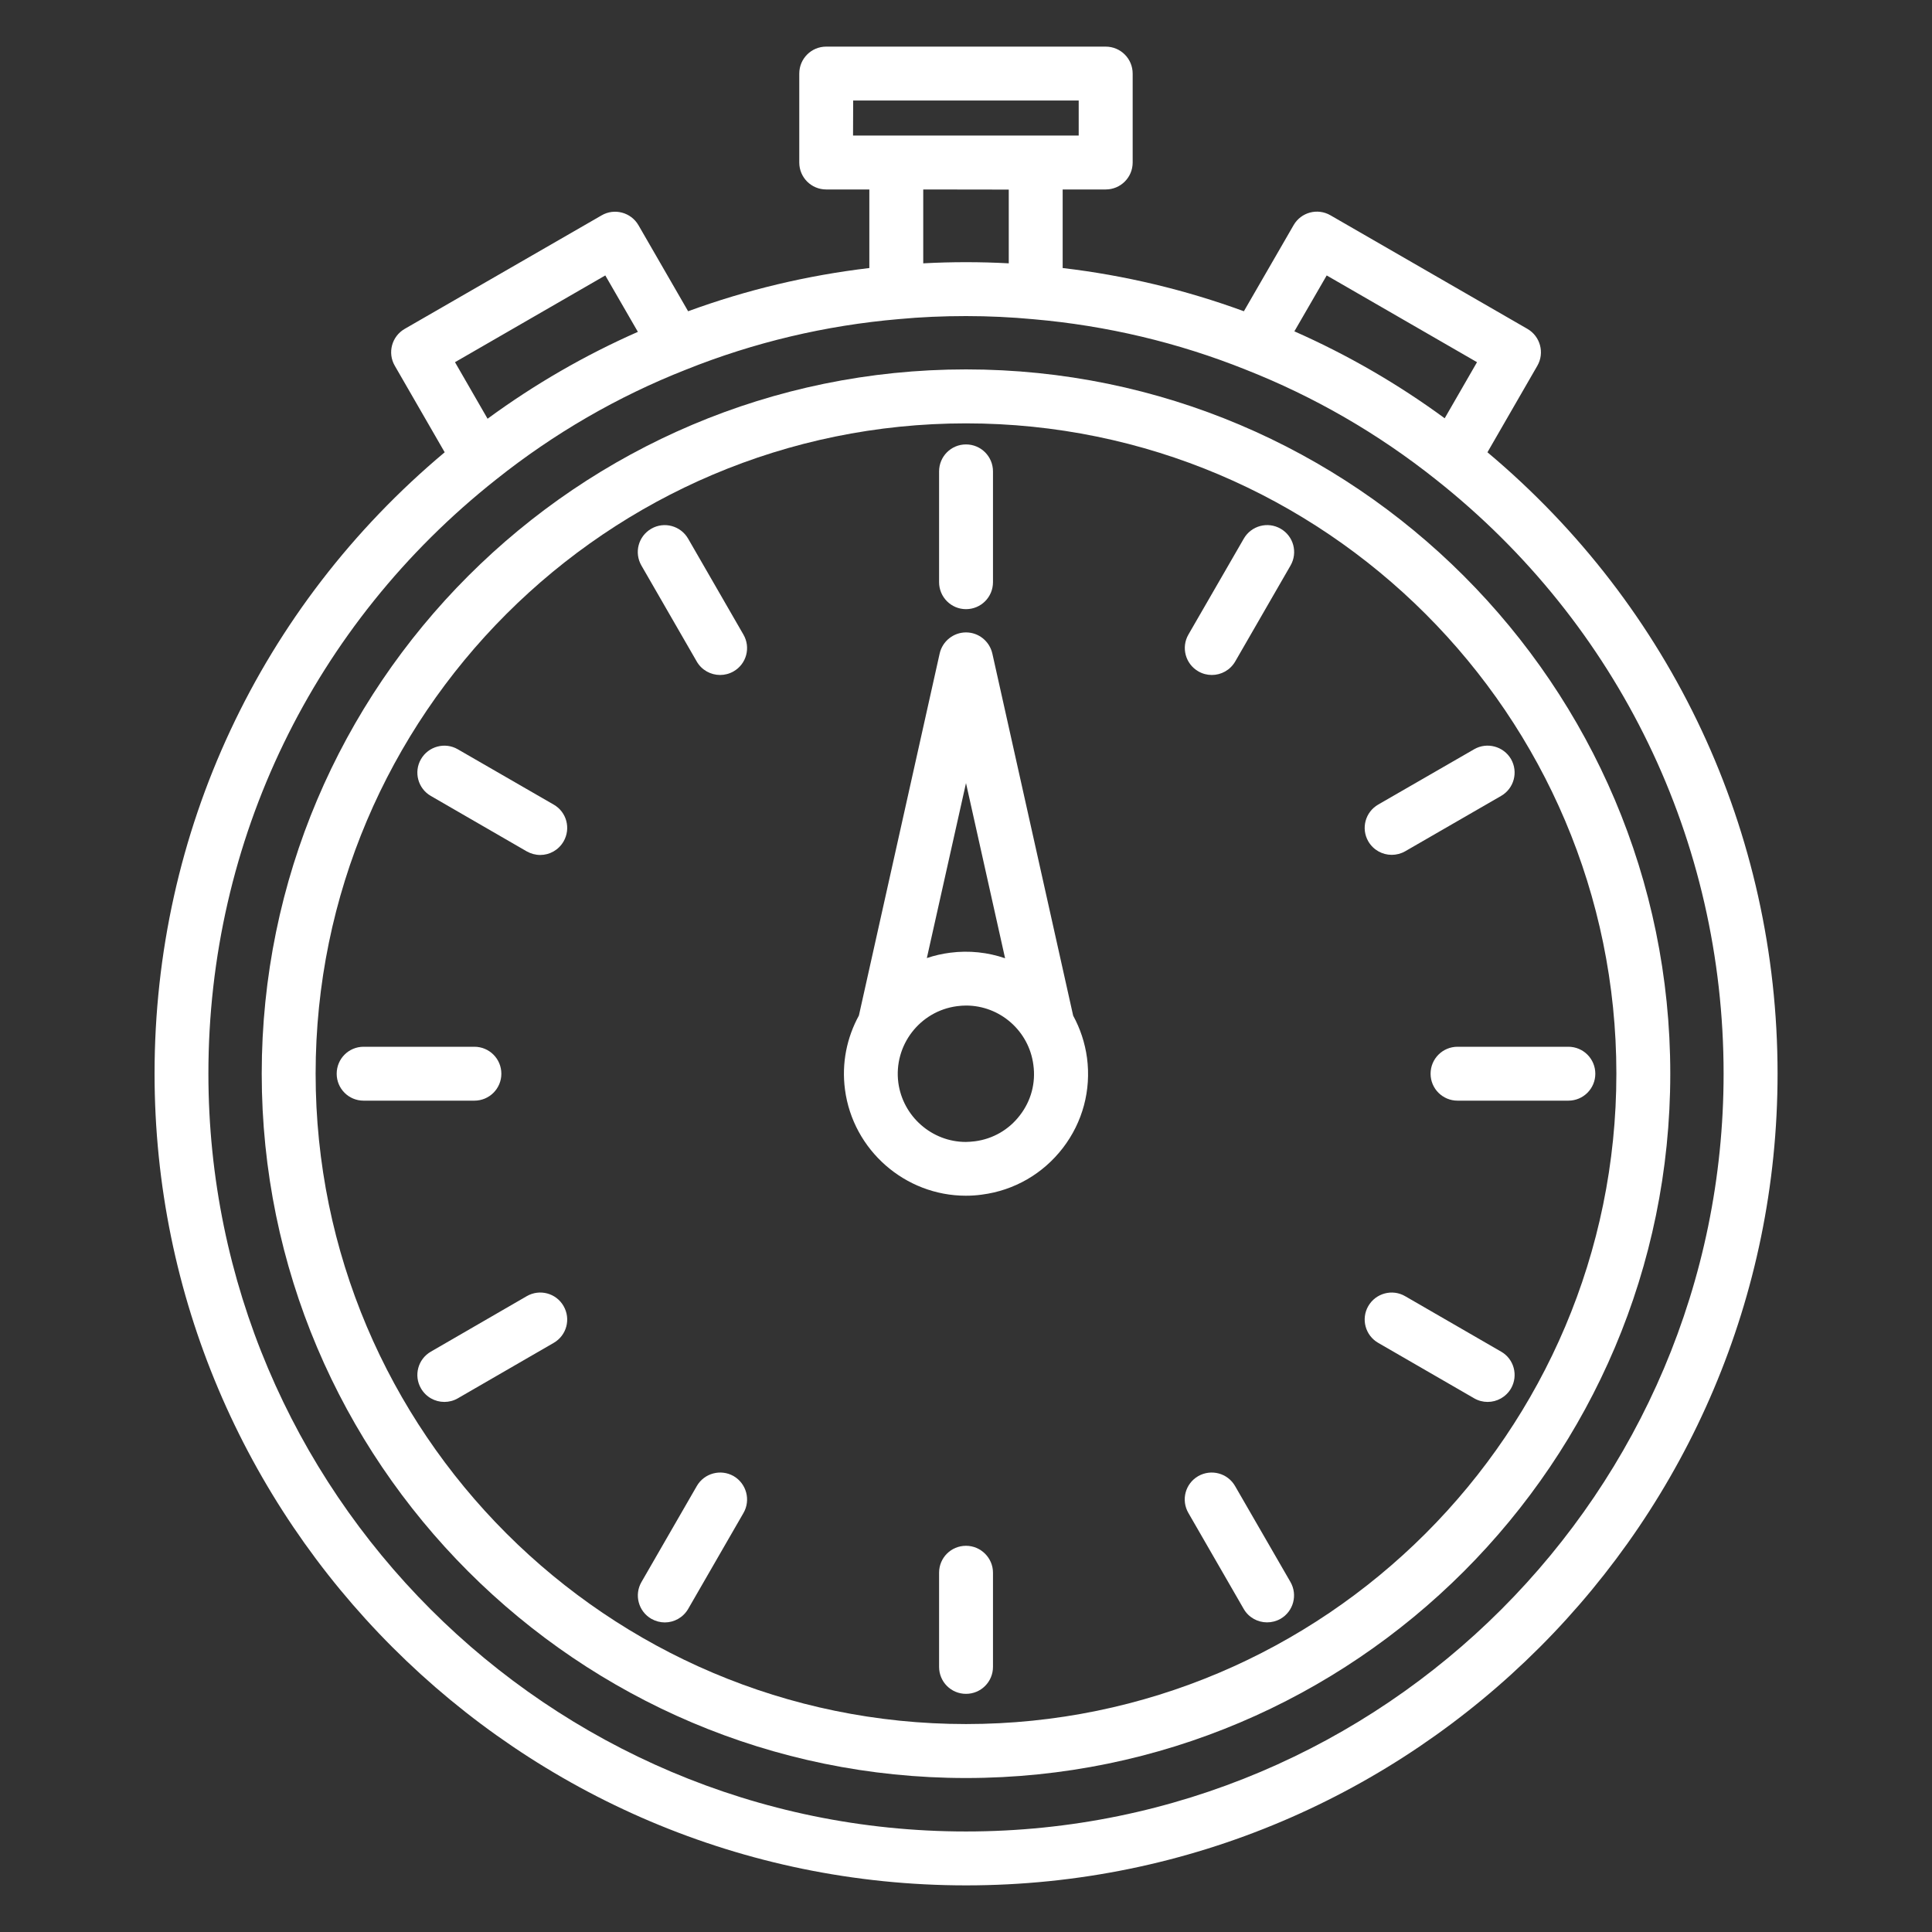 <svg width="30" height="30" viewBox="0 0 30 30" fill="none" xmlns="http://www.w3.org/2000/svg">
<rect x="0" y="0" width="30" height="30" fill="#333333" stroke="none"/>
<g clip-path="url(#clip0_695_5611)">
<path d="M16.664 15.771L15.409 10.148C15.365 9.957 15.197 9.82 15 9.82C14.805 9.82 14.634 9.957 14.591 10.148L13.337 15.769C13.151 16.109 13.066 16.507 13.121 16.92C13.245 17.858 14.053 18.567 14.998 18.567C15.081 18.567 15.163 18.562 15.247 18.55C15.749 18.485 16.195 18.227 16.504 17.826C16.812 17.425 16.945 16.928 16.879 16.426C16.847 16.191 16.773 15.971 16.664 15.771ZM15 12.16L15.607 14.88C15.342 14.789 15.051 14.755 14.752 14.794C14.627 14.81 14.507 14.838 14.392 14.877L15 12.16ZM15.838 17.317C15.667 17.542 15.417 17.686 15.137 17.722C15.089 17.727 15.043 17.732 14.997 17.732C14.47 17.732 14.019 17.335 13.949 16.811C13.874 16.232 14.283 15.7 14.86 15.624C14.908 15.618 14.954 15.614 15 15.614C15.529 15.614 15.978 16.009 16.046 16.535C16.085 16.815 16.011 17.093 15.838 17.317Z" fill="white"/>
<path d="M15 9.459C15.232 9.459 15.419 9.272 15.419 9.04V7.32C15.419 7.088 15.232 6.901 15 6.901C14.768 6.901 14.582 7.088 14.582 7.32V9.04C14.582 9.27 14.768 9.459 15 9.459Z" fill="white"/>
<path d="M10.685 8.364C10.569 8.164 10.313 8.094 10.113 8.21C9.912 8.326 9.844 8.581 9.96 8.782L10.819 10.272C10.896 10.406 11.037 10.481 11.182 10.481C11.253 10.481 11.325 10.463 11.391 10.425C11.592 10.31 11.66 10.054 11.544 9.854L10.685 8.364Z" fill="white"/>
<path d="M19.178 23.075C19.062 22.874 18.807 22.807 18.606 22.921C18.405 23.037 18.337 23.292 18.453 23.493L19.312 24.983C19.389 25.117 19.53 25.192 19.675 25.192C19.746 25.192 19.819 25.174 19.884 25.137C20.085 25.021 20.153 24.765 20.038 24.565L19.178 23.075Z" fill="white"/>
<path d="M8.598 12.494L7.109 11.635C6.91 11.519 6.653 11.588 6.537 11.788C6.421 11.988 6.49 12.245 6.691 12.36L8.179 13.22C8.245 13.257 8.317 13.276 8.389 13.276C8.534 13.276 8.673 13.2 8.751 13.066C8.867 12.865 8.799 12.609 8.598 12.494Z" fill="white"/>
<path d="M23.309 20.988L21.819 20.127C21.62 20.011 21.363 20.08 21.247 20.28C21.131 20.48 21.2 20.737 21.401 20.852L22.891 21.713C22.956 21.751 23.029 21.769 23.1 21.769C23.245 21.769 23.384 21.694 23.463 21.56C23.578 21.359 23.51 21.102 23.309 20.988Z" fill="white"/>
<path d="M7.785 16.673C7.785 16.441 7.598 16.254 7.366 16.254H5.646C5.414 16.254 5.228 16.441 5.228 16.673C5.228 16.904 5.414 17.091 5.646 17.091H7.366C7.598 17.091 7.785 16.904 7.785 16.673Z" fill="white"/>
<path d="M24.353 16.254H22.633C22.401 16.254 22.214 16.441 22.214 16.673C22.214 16.904 22.401 17.091 22.633 17.091H24.353C24.585 17.091 24.772 16.904 24.772 16.673C24.772 16.441 24.585 16.254 24.353 16.254Z" fill="white"/>
<path d="M8.179 20.127L6.691 20.988C6.49 21.103 6.421 21.359 6.537 21.559C6.615 21.694 6.755 21.769 6.9 21.769C6.971 21.769 7.044 21.751 7.109 21.713L8.598 20.852C8.799 20.736 8.867 20.481 8.751 20.28C8.636 20.079 8.379 20.011 8.179 20.127Z" fill="white"/>
<path d="M21.61 13.274C21.681 13.274 21.754 13.256 21.819 13.219L23.309 12.359C23.51 12.243 23.578 11.988 23.463 11.787C23.347 11.588 23.09 11.519 22.891 11.634L21.401 12.493C21.2 12.609 21.131 12.864 21.247 13.065C21.325 13.199 21.466 13.274 21.61 13.274Z" fill="white"/>
<path d="M11.392 22.921C11.193 22.807 10.936 22.874 10.82 23.075L9.961 24.565C9.845 24.764 9.913 25.021 10.114 25.137C10.18 25.174 10.252 25.193 10.323 25.193C10.468 25.193 10.608 25.117 10.686 24.983L11.545 23.493C11.66 23.293 11.591 23.037 11.392 22.921Z" fill="white"/>
<path d="M19.886 8.21C19.686 8.094 19.43 8.163 19.314 8.363L18.454 9.853C18.338 10.053 18.407 10.31 18.608 10.425C18.673 10.463 18.746 10.481 18.817 10.481C18.962 10.481 19.102 10.406 19.18 10.272L20.039 8.782C20.155 8.581 20.087 8.326 19.886 8.21Z" fill="white"/>
<path d="M15 5.736C8.97 5.736 4.064 10.643 4.064 16.672C4.064 22.702 8.97 27.609 15 27.609C21.031 27.609 25.936 22.702 25.936 16.672C25.936 10.641 21.03 5.736 15 5.736ZM15 26.771C9.431 26.771 4.901 22.241 4.901 16.672C4.901 11.104 9.431 6.574 15 6.574C20.569 6.574 25.099 11.105 25.099 16.672C25.099 22.242 20.569 26.771 15 26.771Z" fill="white"/>
<path d="M23.097 7.023L23.872 5.679C23.987 5.479 23.918 5.223 23.718 5.107L20.659 3.343C20.459 3.227 20.203 3.295 20.087 3.496L19.315 4.833C18.408 4.501 17.465 4.275 16.501 4.162V2.942H17.169C17.401 2.942 17.588 2.755 17.588 2.524V1.143C17.588 0.911 17.401 0.724 17.169 0.724H12.829C12.598 0.724 12.411 0.911 12.411 1.143V2.524C12.411 2.755 12.598 2.942 12.829 2.942H13.499V4.162C12.534 4.276 11.591 4.501 10.685 4.833L9.914 3.497C9.798 3.297 9.541 3.228 9.342 3.344L6.284 5.107C6.083 5.223 6.014 5.479 6.13 5.679L6.905 7.023C4.039 9.425 2.4 12.919 2.4 16.67C2.4 23.62 8.053 29.276 15.002 29.276C21.949 29.276 27.602 23.622 27.602 16.67C27.601 12.919 25.961 9.425 23.097 7.023ZM20.601 4.277L22.935 5.624L22.433 6.495C21.704 5.96 20.921 5.508 20.099 5.145L20.601 4.277ZM13.248 1.561H16.75V2.105H16.087H16.081H13.916H13.911H13.246L13.248 1.561ZM15.664 2.942V4.089C15.225 4.065 14.775 4.065 14.336 4.089V2.942L15.664 2.944V2.942ZM9.399 4.277L9.905 5.153C9.081 5.516 8.299 5.968 7.571 6.502L7.065 5.624L9.399 4.277ZM15 28.439C8.513 28.439 3.236 23.16 3.236 16.67C3.236 13.054 4.864 9.692 7.703 7.446C8.601 6.73 9.594 6.155 10.656 5.738C11.707 5.317 12.816 5.053 13.957 4.955C14.296 4.923 14.648 4.908 15 4.908C15.353 4.908 15.705 4.925 16.047 4.957C17.184 5.056 18.294 5.319 19.346 5.741C20.405 6.158 21.398 6.731 22.299 7.448C25.137 9.694 26.764 13.056 26.764 16.673C26.764 23.16 21.488 28.439 15 28.439Z" fill="white"/>
<path d="M15 24.003C14.768 24.003 14.582 24.189 14.582 24.421V25.883C14.582 26.115 14.768 26.302 15 26.302C15.232 26.302 15.419 26.115 15.419 25.883V24.421C15.419 24.191 15.23 24.003 15 24.003Z" fill="white"/>
</g>
<defs>
<clipPath id="clip0_695_5611">
<rect width="30" height="30" fill="white"/>
</clipPath>
</defs>
</svg>
